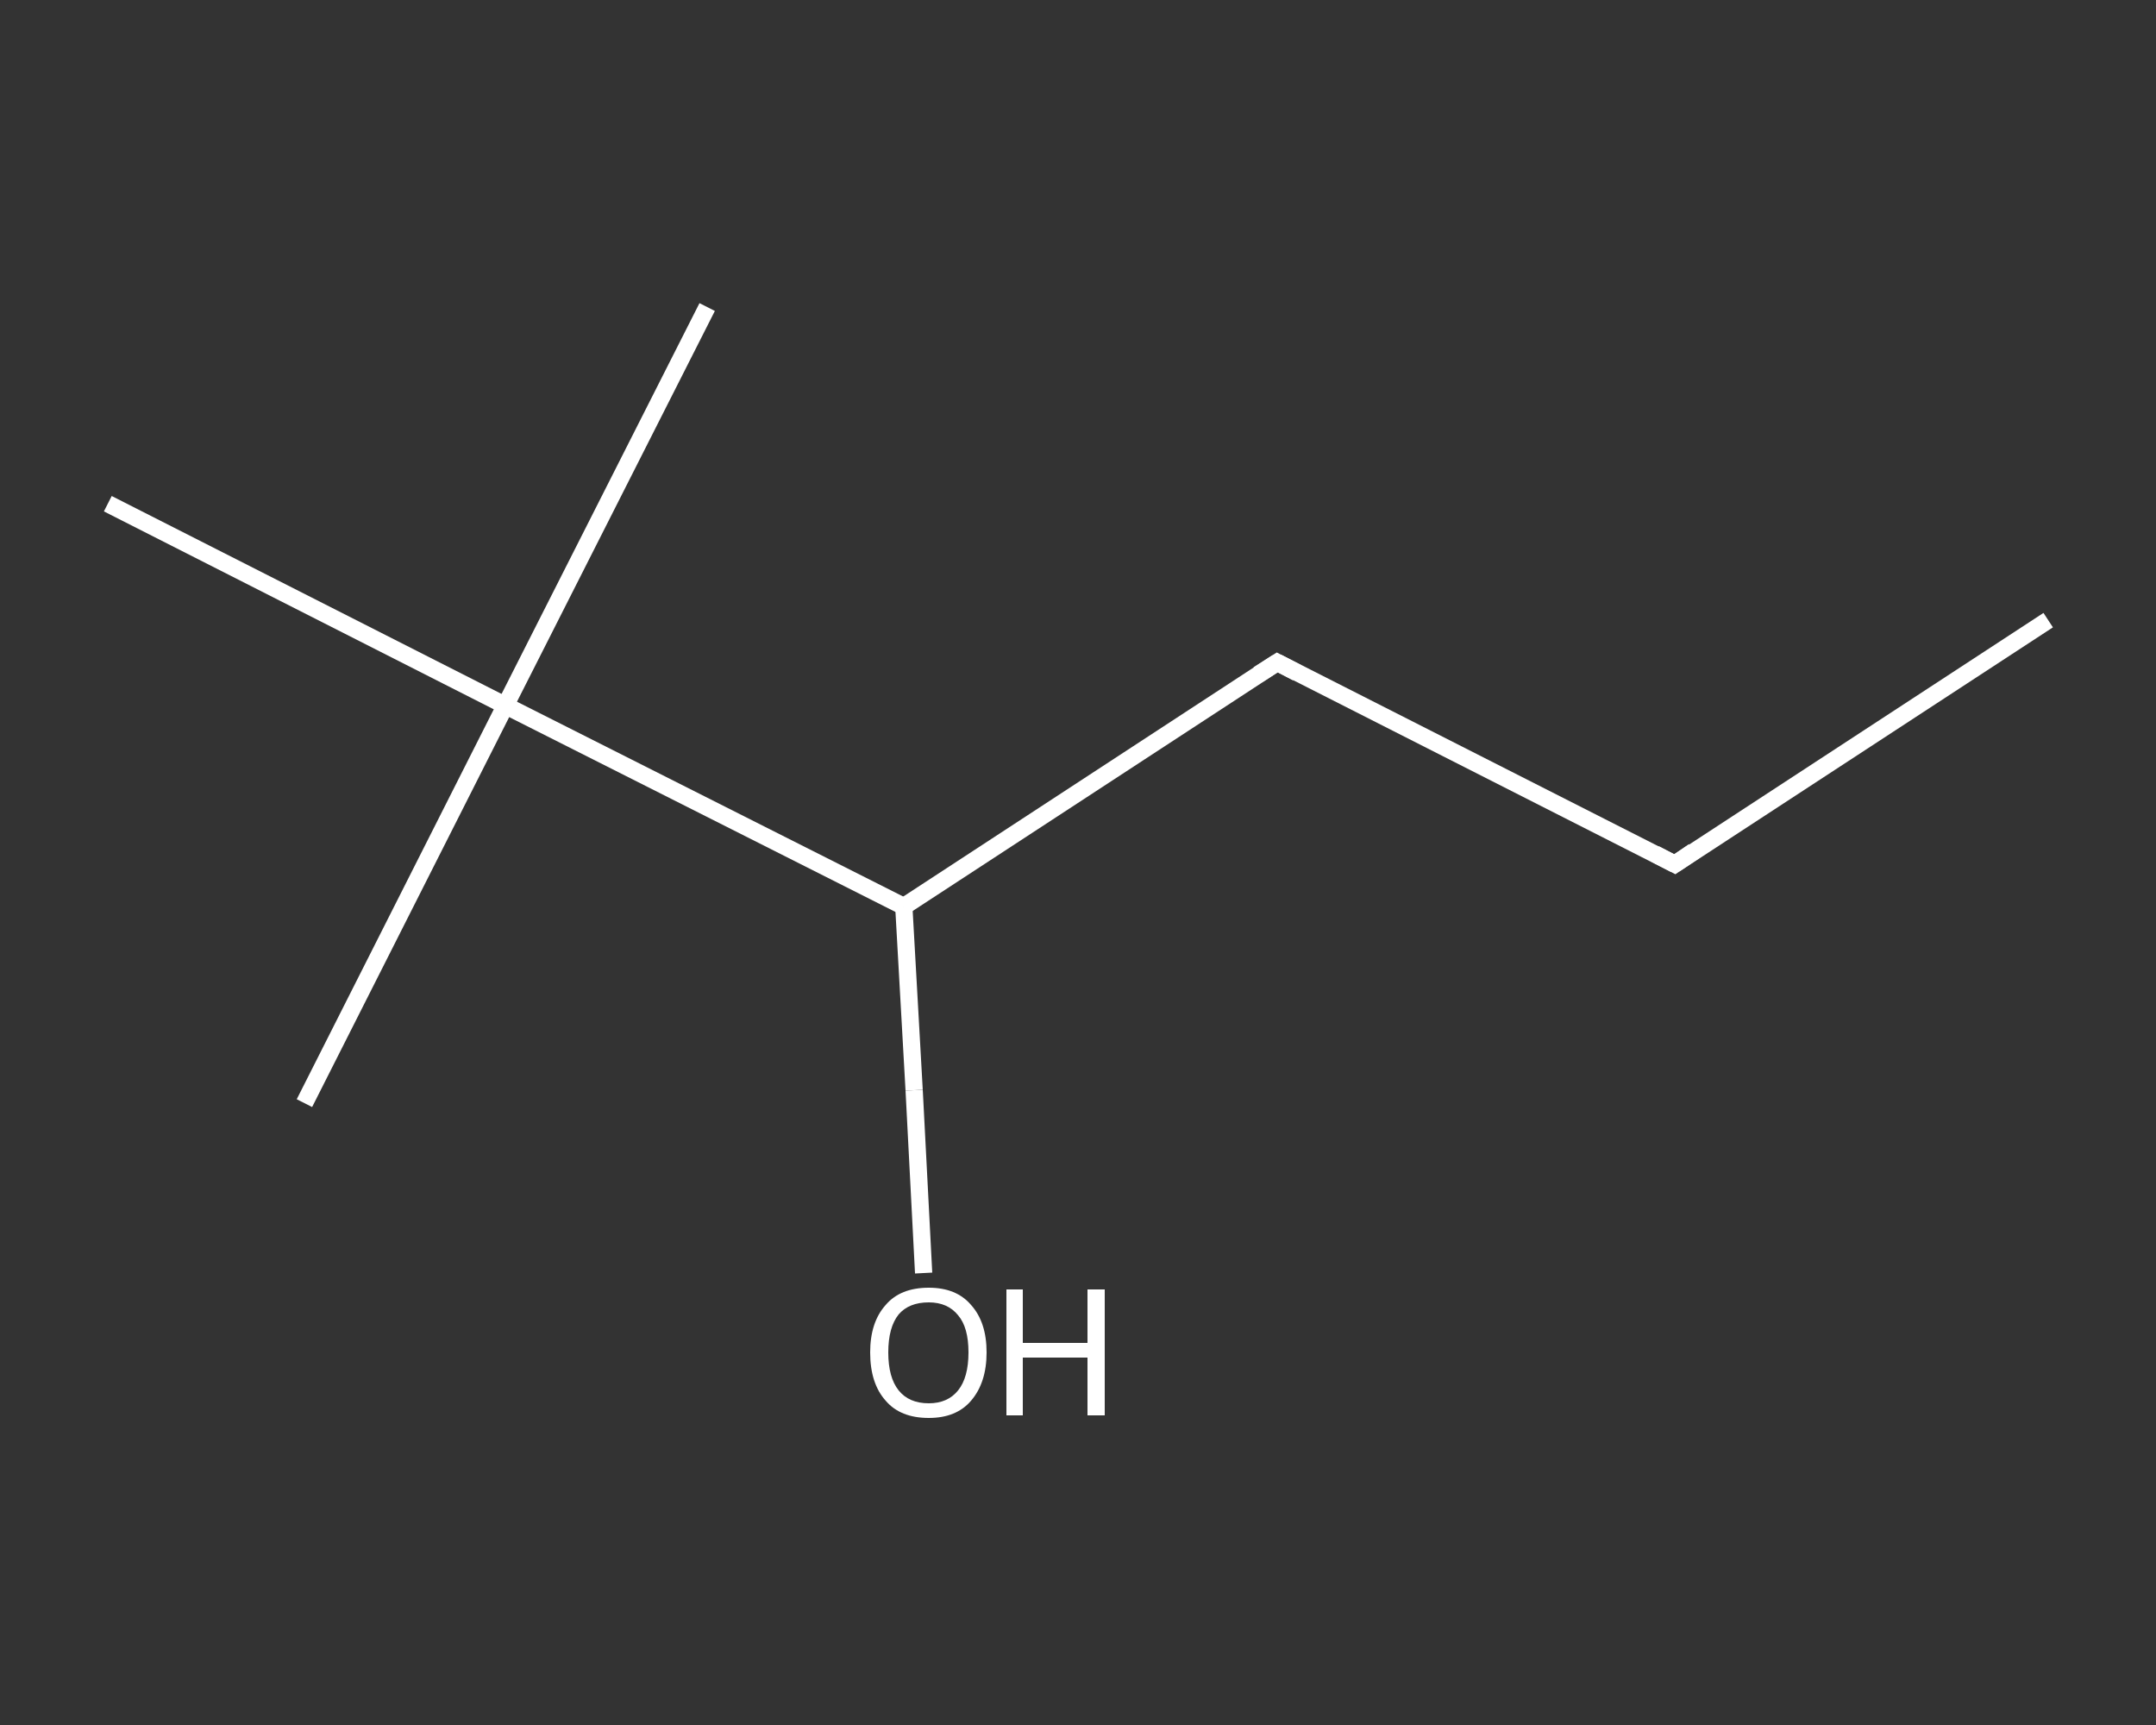 <?xml version='1.0' encoding='iso-8859-1'?>
<svg version='1.1' baseProfile='full'
              xmlns='http://www.w3.org/2000/svg'
                      xmlns:rdkit='http://www.rdkit.org/xml'
                      xmlns:xlink='http://www.w3.org/1999/xlink'
                  xml:space='preserve'
width='250px' height='200px' viewBox='0 0 250 200'>
<rect x="0" y="0" width="250" height="200" fill="#333333" stroke="none"/>
<!-- END OF HEADER -->
<rect style='opacity:1.0;fill:transparent;stroke:none' width='250.0' height='200.0' x='0.0' y='0.0'> </rect>
<path class='bond-0 atom-0 atom-1' d='M 237.5,71.9 L 194.2,100.2' style='fill:none;fill-rule:evenodd;stroke:#FFFFFF;stroke-width:2.0px;stroke-linecap:butt;stroke-linejoin:miter;stroke-opacity:1' />
<path class='bond-1 atom-1 atom-2' d='M 194.2,100.2 L 148.1,76.8' style='fill:none;fill-rule:evenodd;stroke:#FFFFFF;stroke-width:2.0px;stroke-linecap:butt;stroke-linejoin:miter;stroke-opacity:1' />
<path class='bond-2 atom-2 atom-3' d='M 148.1,76.8 L 104.8,105.1' style='fill:none;fill-rule:evenodd;stroke:#FFFFFF;stroke-width:2.0px;stroke-linecap:butt;stroke-linejoin:miter;stroke-opacity:1' />
<path class='bond-3 atom-3 atom-4' d='M 104.8,105.1 L 106.0,126.4' style='fill:none;fill-rule:evenodd;stroke:#FFFFFF;stroke-width:2.0px;stroke-linecap:butt;stroke-linejoin:miter;stroke-opacity:1' />
<path class='bond-3 atom-3 atom-4' d='M 106.0,126.4 L 107.1,147.6' style='fill:none;fill-rule:evenodd;stroke:#FFFFFF;stroke-width:2.0px;stroke-linecap:butt;stroke-linejoin:miter;stroke-opacity:1' />
<path class='bond-4 atom-3 atom-5' d='M 104.8,105.1 L 58.6,81.8' style='fill:none;fill-rule:evenodd;stroke:#FFFFFF;stroke-width:2.0px;stroke-linecap:butt;stroke-linejoin:miter;stroke-opacity:1' />
<path class='bond-5 atom-5 atom-6' d='M 58.6,81.8 L 35.3,127.9' style='fill:none;fill-rule:evenodd;stroke:#FFFFFF;stroke-width:2.0px;stroke-linecap:butt;stroke-linejoin:miter;stroke-opacity:1' />
<path class='bond-6 atom-5 atom-7' d='M 58.6,81.8 L 82.0,35.6' style='fill:none;fill-rule:evenodd;stroke:#FFFFFF;stroke-width:2.0px;stroke-linecap:butt;stroke-linejoin:miter;stroke-opacity:1' />
<path class='bond-7 atom-5 atom-8' d='M 58.6,81.8 L 12.5,58.4' style='fill:none;fill-rule:evenodd;stroke:#FFFFFF;stroke-width:2.0px;stroke-linecap:butt;stroke-linejoin:miter;stroke-opacity:1' />
<path d='M 196.4,98.7 L 194.2,100.2 L 191.9,99.0' style='fill:none;stroke:#FFFFFF;stroke-width:2.0px;stroke-linecap:butt;stroke-linejoin:miter;stroke-opacity:1;' />
<path d='M 150.4,78.0 L 148.1,76.8 L 145.9,78.2' style='fill:none;stroke:#FFFFFF;stroke-width:2.0px;stroke-linecap:butt;stroke-linejoin:miter;stroke-opacity:1;' />
<path class='atom-4' d='M 100.9 156.8
Q 100.9 153.3, 102.7 151.3
Q 104.4 149.3, 107.7 149.3
Q 110.9 149.3, 112.6 151.3
Q 114.4 153.3, 114.4 156.8
Q 114.4 160.3, 112.6 162.4
Q 110.9 164.4, 107.7 164.4
Q 104.4 164.4, 102.7 162.4
Q 100.9 160.4, 100.9 156.8
M 107.7 162.7
Q 109.9 162.7, 111.1 161.2
Q 112.3 159.7, 112.3 156.8
Q 112.3 153.9, 111.1 152.5
Q 109.9 151.0, 107.7 151.0
Q 105.4 151.0, 104.2 152.4
Q 103.0 153.9, 103.0 156.8
Q 103.0 159.7, 104.2 161.2
Q 105.4 162.7, 107.7 162.7
' fill='#FFFFFF'/>
<path class='atom-4' d='M 116.7 149.5
L 118.6 149.5
L 118.6 155.7
L 126.1 155.7
L 126.1 149.5
L 128.1 149.5
L 128.1 164.1
L 126.1 164.1
L 126.1 157.4
L 118.6 157.4
L 118.6 164.1
L 116.7 164.1
L 116.7 149.5
' fill='#FFFFFF'/>
</svg>
